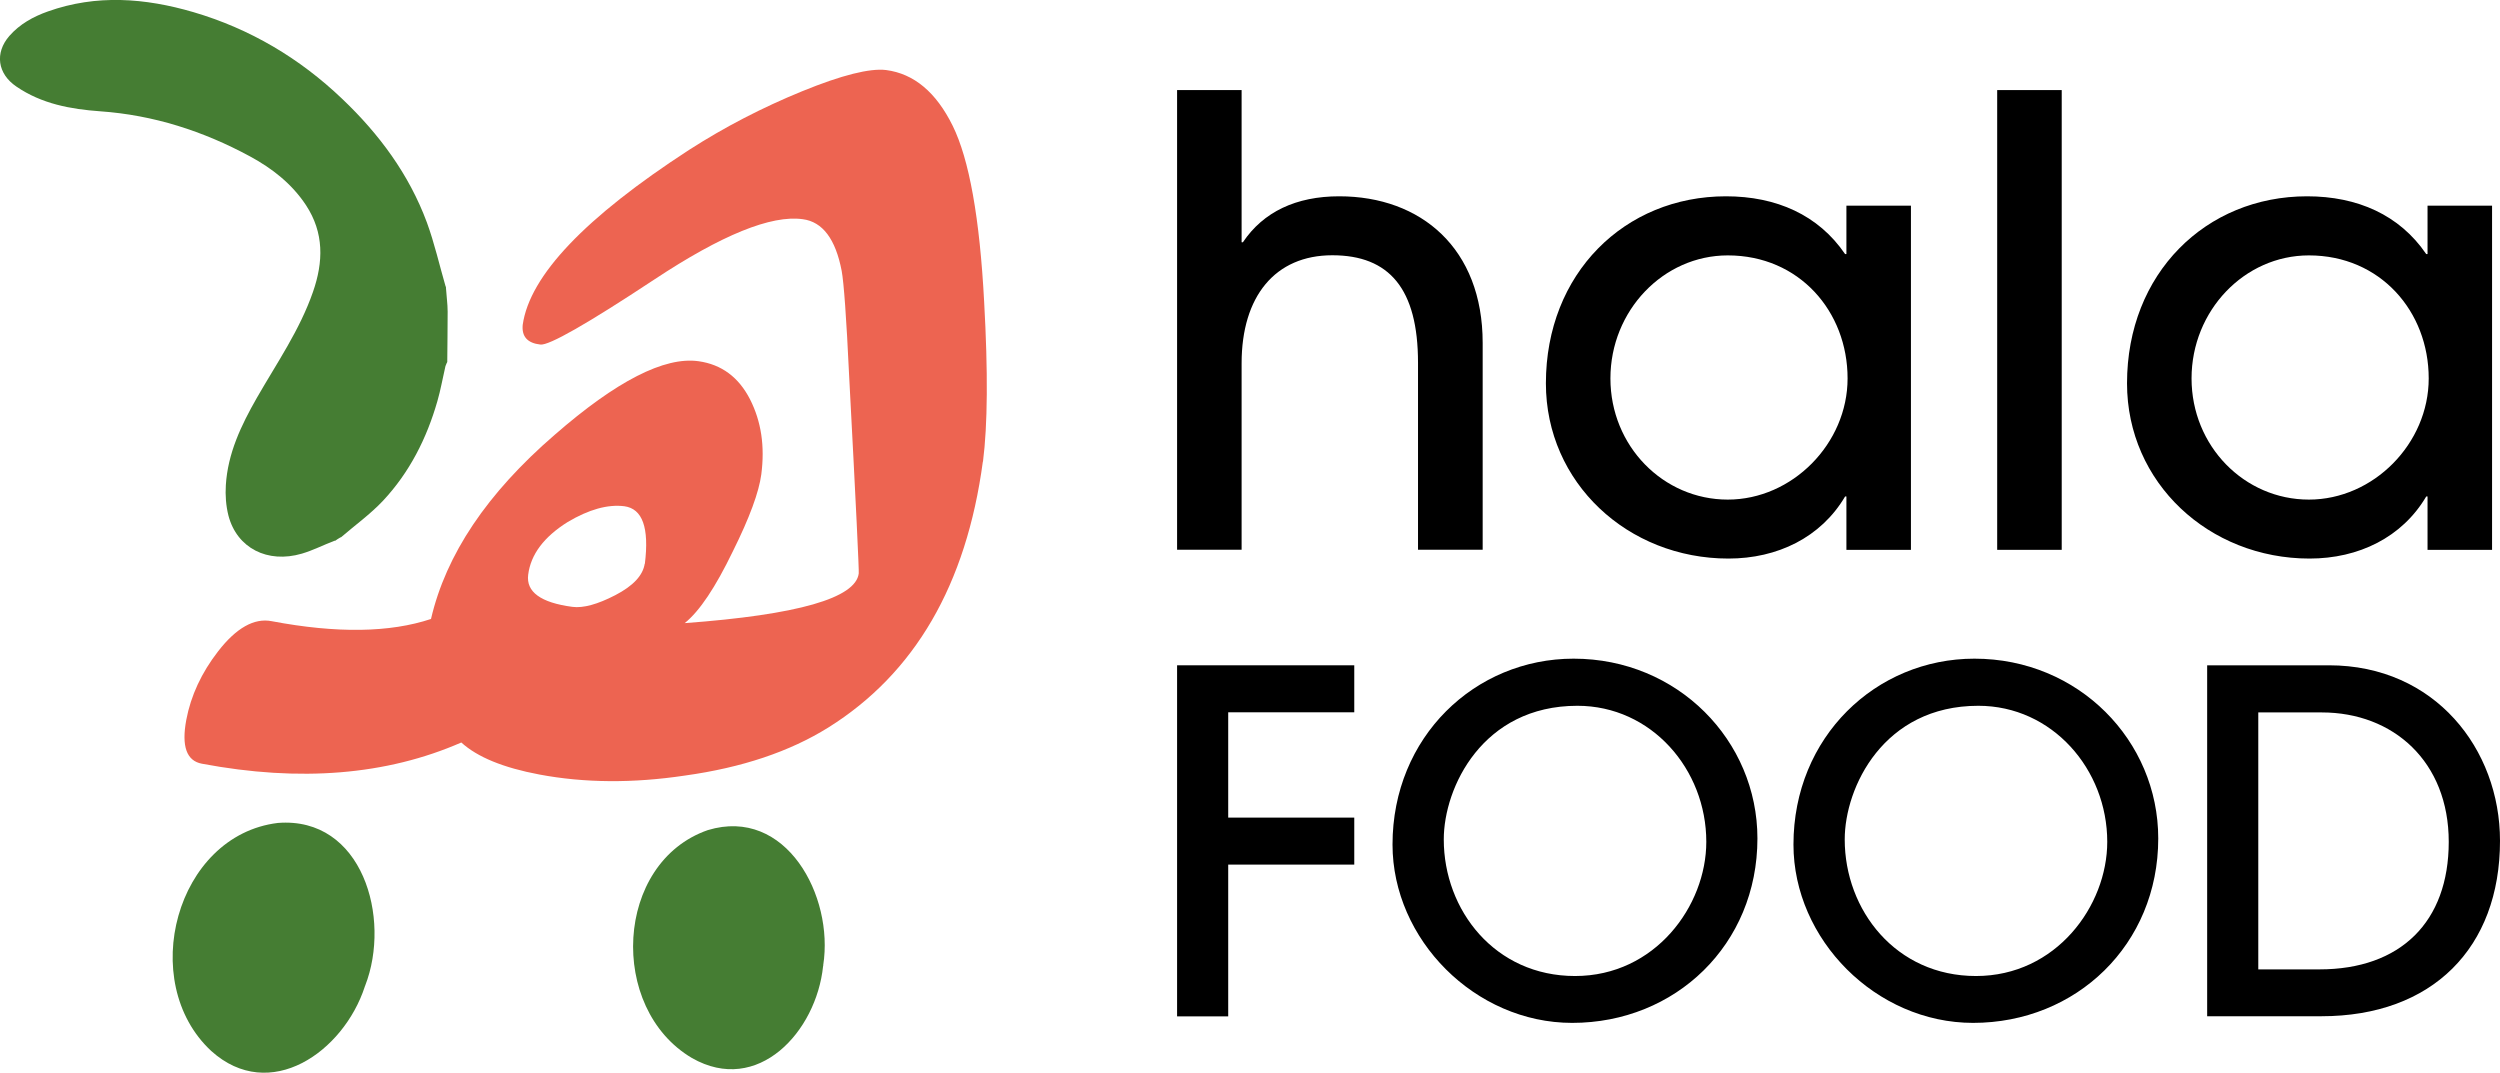 <svg xmlns="http://www.w3.org/2000/svg" fill="none" viewBox="0 0 818 351" height="351" width="818">
<g clip-path="url(#clip0_1_51)">
<path fill="#ED6451" d="M321.59 151.031C316.184 191.365 299.285 220.371 271.021 238.046C258.379 245.926 242.799 251.165 224.113 253.763C207.086 256.318 191.209 256.19 176.481 253.422C164.69 251.207 156.176 247.715 150.941 242.944C126.465 253.635 98.201 255.935 66.063 249.887C61.04 248.95 59.338 244.179 60.955 235.533C62.445 227.611 65.936 220.115 71.384 213.087C77.301 205.463 83.175 202.141 88.879 203.249C110.247 207.295 127.614 206.997 141.023 202.525C145.918 181.442 159.369 161.381 181.461 142.3C201.68 124.667 217.43 116.617 228.582 118.193C236.116 119.257 241.693 123.431 245.396 130.629C249.099 137.913 250.291 146.048 249.099 155.205C248.333 160.997 245.268 169.388 239.777 180.419C234.116 192.132 228.923 199.969 224.027 203.888C261.018 201.162 280.002 195.71 280.981 187.617C281.109 186.936 280.087 165.299 277.831 122.835C276.938 103.796 276.086 92.382 275.405 88.676C273.405 78.199 269.148 72.577 262.678 71.725C252.334 70.277 236.116 76.878 214.109 91.445C192.06 106.011 179.631 113.082 176.821 112.741C172.607 112.272 170.649 110.143 171.032 106.267C173.331 90.167 191.464 71.129 225.432 49.066C237.095 41.57 249.44 35.181 262.465 29.857C275.49 24.533 284.642 22.276 289.92 22.915C299.072 24.107 306.308 30.198 311.714 41.144C317.12 52.09 320.568 71.341 322.015 98.771C323.292 121.643 323.165 139.063 321.632 151.031H321.59ZM211.002 184.466C212.449 172.668 210.236 166.449 204.277 165.64C198.828 164.958 192.656 166.705 185.76 170.794C178.013 175.649 173.671 181.356 172.82 188.043C172.096 193.665 176.949 197.201 187.293 198.564C190.783 199.032 195.508 197.754 201.34 194.73C207.171 191.706 210.406 188.256 210.96 184.38V184.466H211.002Z"></path>
<path fill="#457D33" d="M119.356 322.847C112.376 344.185 88.283 361.137 69.128 343.887C44.78 321.313 57.55 273.312 90.922 269.266C118.59 267.094 128.083 300.401 119.484 322.506L119.356 322.804V322.847Z"></path>
<path fill="#457D33" d="M269.318 316.117C267.105 337.584 247.95 358.496 226.411 346.187C198.871 329.96 201.084 282.214 231.604 271.609C257.187 263.857 272.894 293.203 269.361 315.776V316.075L269.318 316.117Z"></path>
<path fill="#457D33" d="M145.918 93.787V94.213C146.088 96.939 146.471 99.495 146.471 101.965C146.471 107.459 146.386 112.954 146.344 118.448C146.173 118.789 146.003 119.087 145.748 119.811C144.811 123.857 144.173 127.605 143.109 131.268C139.618 143.45 133.999 154.566 125.316 163.851C121.187 168.238 116.207 171.816 111.609 175.777C111.609 175.777 111.482 175.777 111.269 175.905C110.588 176.288 110.12 176.629 109.694 176.927H109.481C105.778 178.332 102.415 180.079 98.797 181.143C87.517 184.466 77.514 179.312 74.747 168.707C73.938 165.512 73.683 162.062 73.895 158.74C74.534 148.305 78.918 139.148 84.026 130.203C90.539 118.831 98.073 108.013 102.415 95.491C105.82 85.695 106.076 76.197 100.116 67.125C95.477 60.097 89.007 55.071 81.77 51.153C66.489 42.89 50.271 37.651 32.776 36.416C23.156 35.735 13.621 33.988 5.363 28.324C-0.809 24.15 -1.788 17.335 3.065 11.755C6.47 7.88 10.854 5.452 15.665 3.748C31.584 -1.917 47.504 -0.639 63.254 3.961C81.813 9.413 98.031 19.039 111.992 32.37C124.039 43.827 133.829 57.031 139.661 72.747C142.172 79.604 143.79 86.802 145.833 93.83L145.918 93.787Z"></path>
<path fill="black" d="M463.975 179.908V118.704C463.975 94.511 454.61 83.523 435.923 83.523C417.237 83.523 406.255 96.939 406.255 118.874V179.866H385.142V29.474H406.255V79.264H406.68C413.363 69.297 424.132 64.229 438.179 64.229C464.996 64.229 485.13 81.308 485.13 112.187V179.866H464.017L463.975 179.908Z"></path>
<path fill="black" d="M604.146 179.908V162.446H603.72C595.803 175.862 581.586 182.762 565.538 182.762C532.634 182.762 505.817 157.973 505.817 125.433C505.817 89.443 531.613 64.229 564.729 64.229C581.203 64.229 594.994 70.319 603.72 83.139H604.146V67.295H625.259V179.908H604.146ZM604.529 123.815C604.529 101.88 588.694 83.565 565.325 83.565C544.212 83.565 526.93 101.667 526.93 123.815C526.93 145.962 544.212 163.468 565.325 163.468C586.438 163.468 604.529 145.153 604.529 123.815Z"></path>
<path fill="black" d="M653.48 179.908V29.474H674.593V179.908H653.48Z"></path>
<path fill="black" d="M794.291 179.908V162.446H793.865C785.947 175.862 771.73 182.762 755.683 182.762C722.779 182.762 695.962 157.973 695.962 125.433C695.962 89.443 721.757 64.229 754.874 64.229C771.347 64.229 785.139 70.319 793.865 83.139H794.291V67.295H815.403V179.908H794.291ZM794.674 123.815C794.674 101.88 778.839 83.565 755.47 83.565C734.357 83.565 717.075 101.667 717.075 123.815C717.075 145.962 734.357 163.468 755.47 163.468C776.583 163.468 794.674 145.153 794.674 123.815Z"></path>
<path fill="black" d="M385.142 332.515V217.687H443.117V233.063H401.87V267.52H443.117V282.896H401.87V332.558H385.142V332.515Z"></path>
<path fill="black" d="M514.416 334.687C482.619 334.687 455.632 307.386 455.632 276.336C455.632 241.113 482.619 215.515 514.884 215.515C548.98 215.515 575.031 242.348 575.031 274.335C575.031 309.09 548.214 334.687 514.416 334.687ZM558.302 275.442C558.302 251.718 540.339 230.933 516.119 230.933C485.13 230.933 472.403 257.596 472.403 274.675C472.403 297.803 489.131 319.354 515.352 319.354C541.573 319.354 558.302 296.397 558.302 275.442Z"></path>
<path fill="black" d="M645.606 334.687C613.809 334.687 586.822 307.386 586.822 276.336C586.822 241.113 613.809 215.515 646.032 215.515C680.127 215.515 706.178 242.348 706.178 274.335C706.178 309.09 679.361 334.687 645.563 334.687H645.606ZM689.492 275.442C689.492 251.718 671.486 230.933 647.309 230.933C616.278 230.933 603.593 257.596 603.593 274.675C603.593 297.803 620.321 319.354 646.542 319.354C672.763 319.354 689.492 296.397 689.492 275.442Z"></path>
<path fill="black" d="M722.183 332.515V217.687H762.025C796.759 217.687 818 245.159 818 275.101C818 310.154 795.823 332.515 759.556 332.515H722.183ZM758.918 317.182C785.437 317.182 801.229 301.679 801.229 275.442C801.229 249.205 783.095 233.106 759.684 233.106H738.911V317.182H758.918Z"></path>
</g>
<defs>
<clipPath id="clip0_1_51">
<rect fill="white" height="351" width="818"></rect>
</clipPath>
</defs>
</svg>
